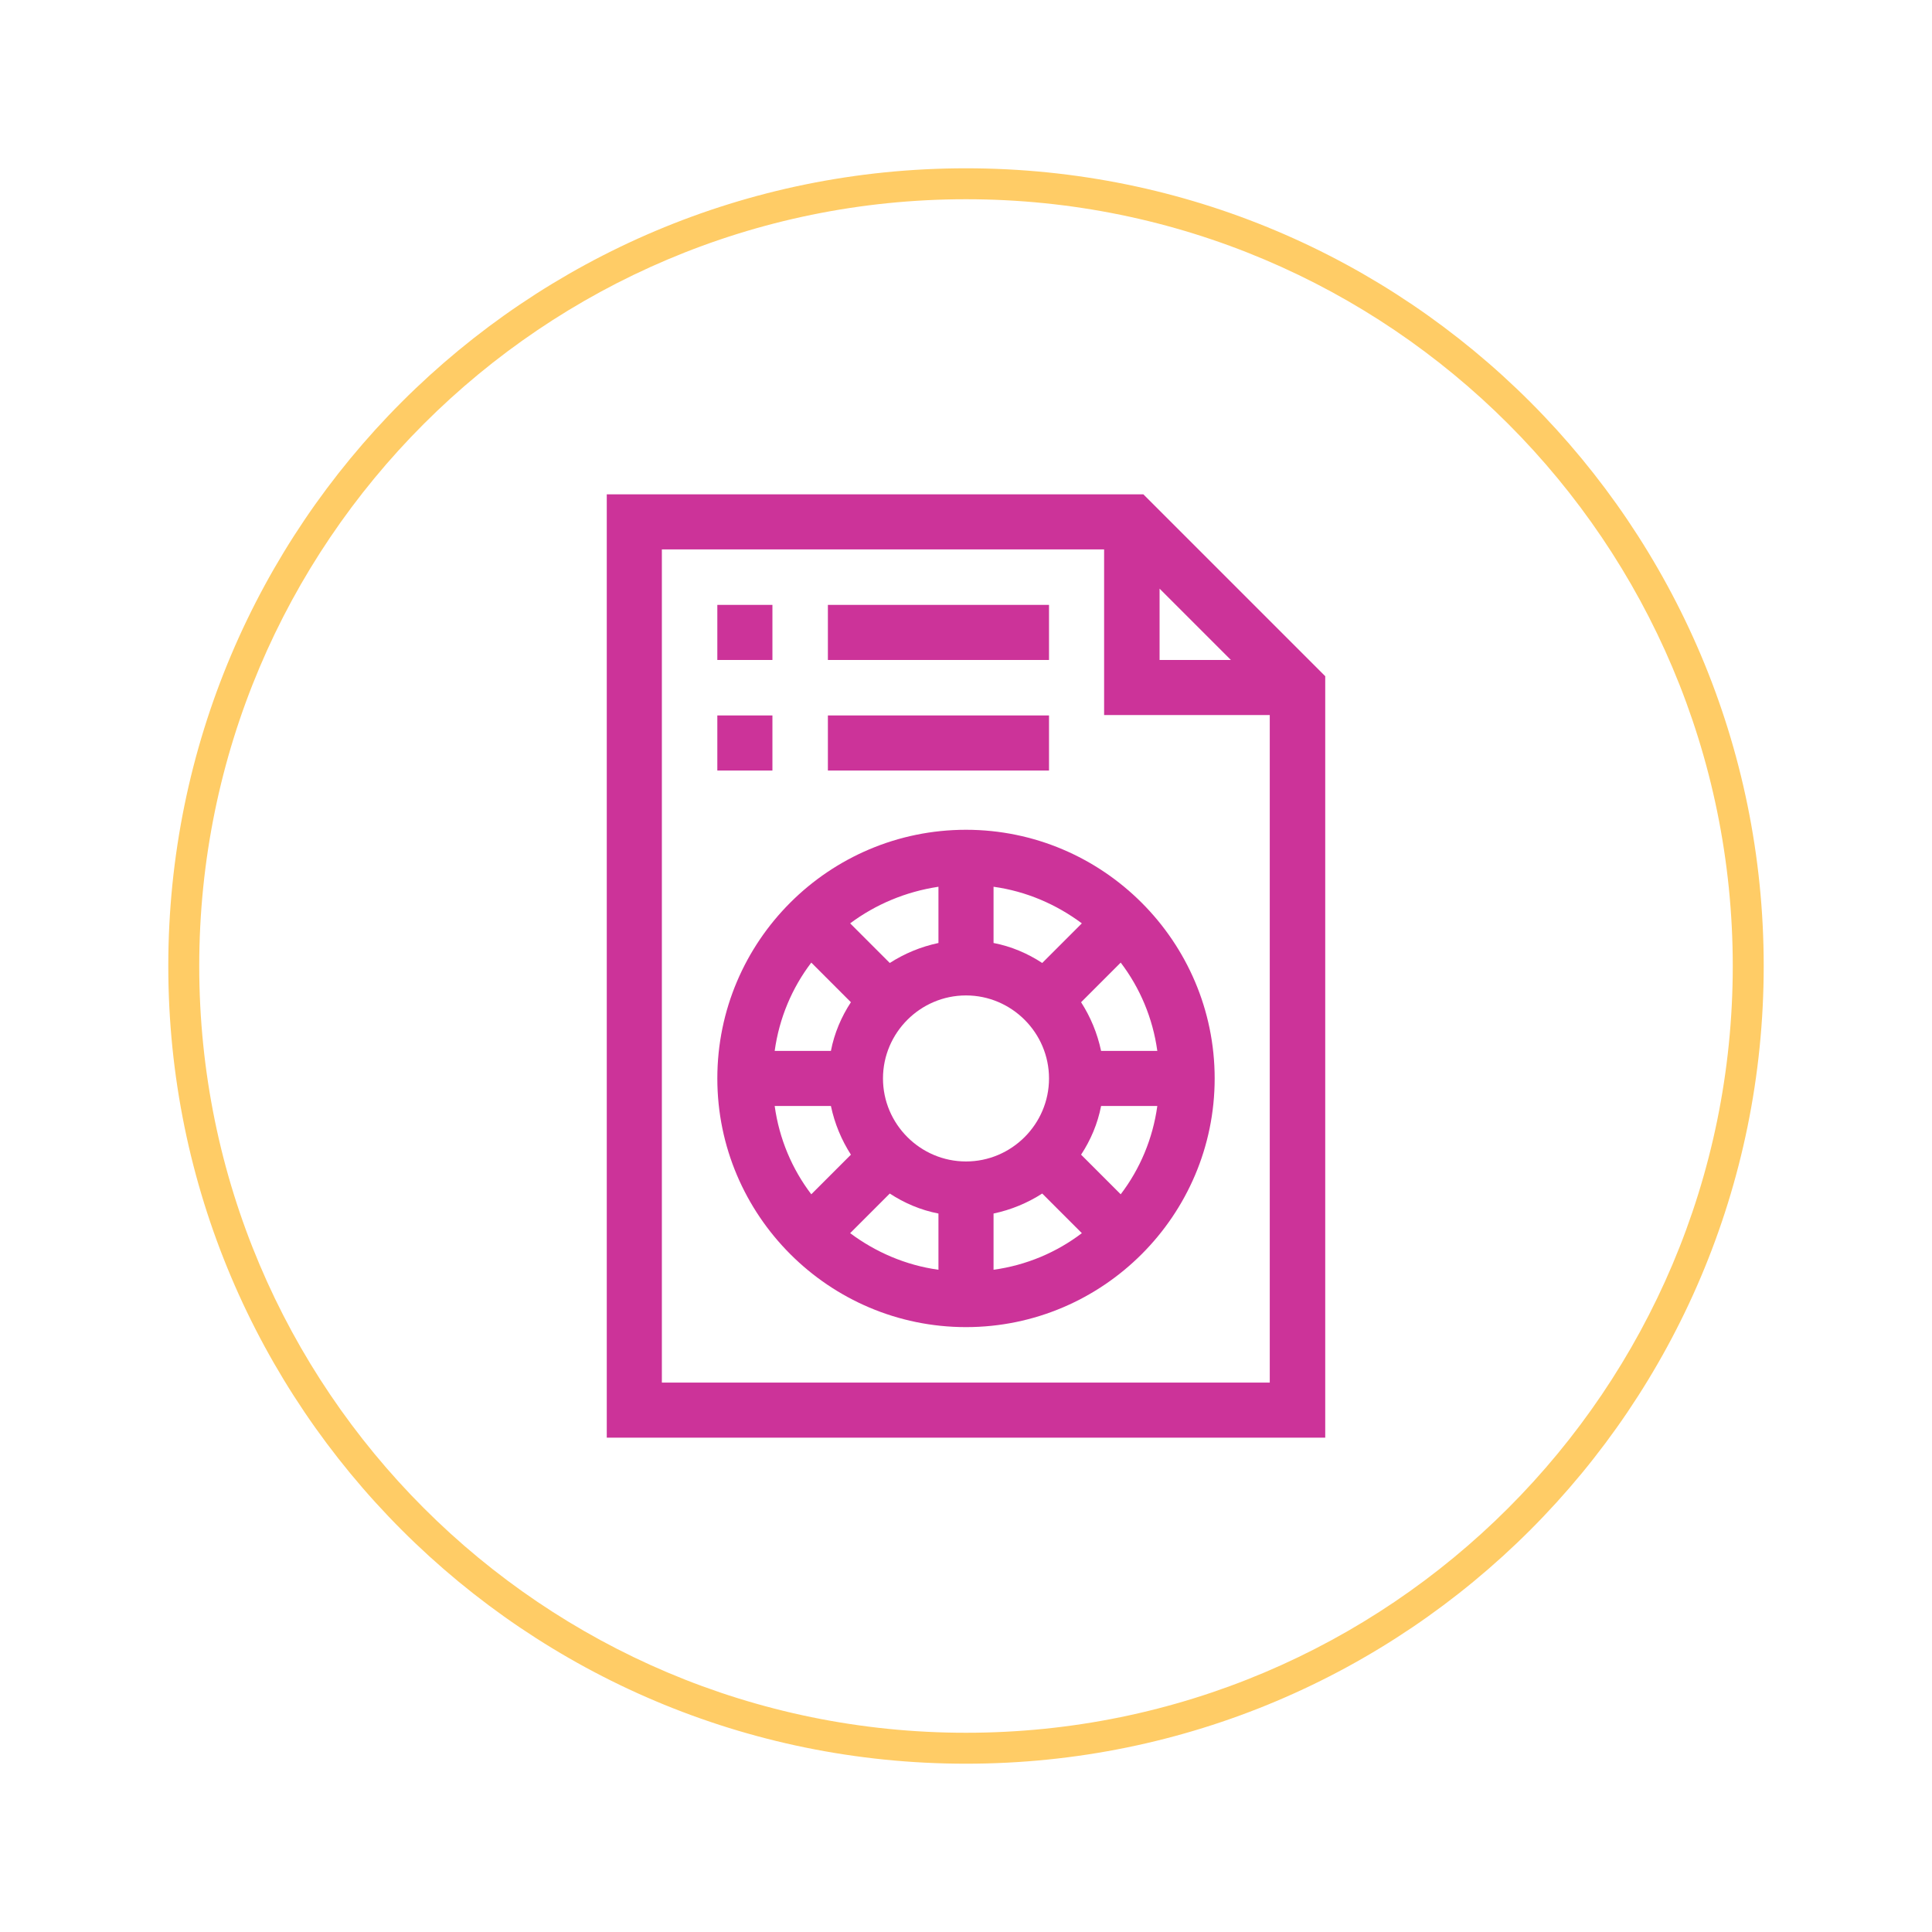 <svg enable-background="new 0 0 512 512" viewBox="0 0 512 512" xmlns="http://www.w3.org/2000/svg"><g fill="#c39"><path d="m303 131h-142.2v250h190.4v-201.8zm4.3 25 18.9 18.9h-18.9zm29.3 210.4h-161.2v-220.8h117.2v43.9h43.9v176.9z"/><path d="m190.1 285.8c0 36.3 29.6 65.9 65.9 65.9s65.9-29.6 65.9-65.9-29.6-65.9-65.9-65.9-65.9 29.5-65.9 65.9zm58.6-50.8v14.9c-4.7 1-9 2.8-12.9 5.3l-10.5-10.5c6.7-5 14.7-8.4 23.4-9.7zm-33.7 20.1 10.5 10.5c-2.5 3.8-4.4 8.2-5.3 12.9h-14.9c1.2-8.7 4.6-16.7 9.7-23.4zm-9.7 38h14.9c1 4.7 2.8 9 5.3 12.9l-10.5 10.5c-5.1-6.7-8.5-14.7-9.7-23.4zm43.4 43.4c-8.7-1.2-16.7-4.7-23.4-9.7l10.5-10.5c3.8 2.5 8.2 4.4 12.9 5.3zm-14.7-50.7c0-12.1 9.9-22 22-22s22 9.9 22 22-9.9 22-22 22-22-9.9-22-22zm29.3 50.7v-14.9c4.7-1 9-2.8 12.9-5.3l10.5 10.5c-6.7 5.1-14.7 8.5-23.4 9.7zm33.7-20-10.5-10.5c2.5-3.8 4.4-8.2 5.3-12.9h14.9c-1.2 8.7-4.6 16.7-9.7 23.4zm9.7-38h-14.9c-1-4.7-2.8-9-5.3-12.9l10.5-10.5c5.1 6.7 8.5 14.7 9.7 23.4zm-43.4-43.5c8.7 1.2 16.7 4.7 23.4 9.7l-10.5 10.5c-3.8-2.5-8.2-4.4-12.9-5.3z"/><path d="m219.4 160.3h58.6v14.6h-58.6z"/><path d="m190.1 160.3h14.6v14.6h-14.6z"/><path d="m219.4 189.6h58.6v14.6h-58.6z"/><path d="m190.1 189.6h14.6v14.6h-14.6z"/></g><path d="m256 44.6c-116.8 0-211.4 94.6-211.4 211.4s94.6 211.4 211.4 211.4 211.4-94.6 211.4-211.4-94.6-211.4-211.4-211.4zm0 414.6c-112.2 0-203.2-91-203.2-203.2s91-203.2 203.2-203.2 203.2 91 203.2 203.2-91 203.2-203.2 203.2z" fill="#fc6"/></svg>